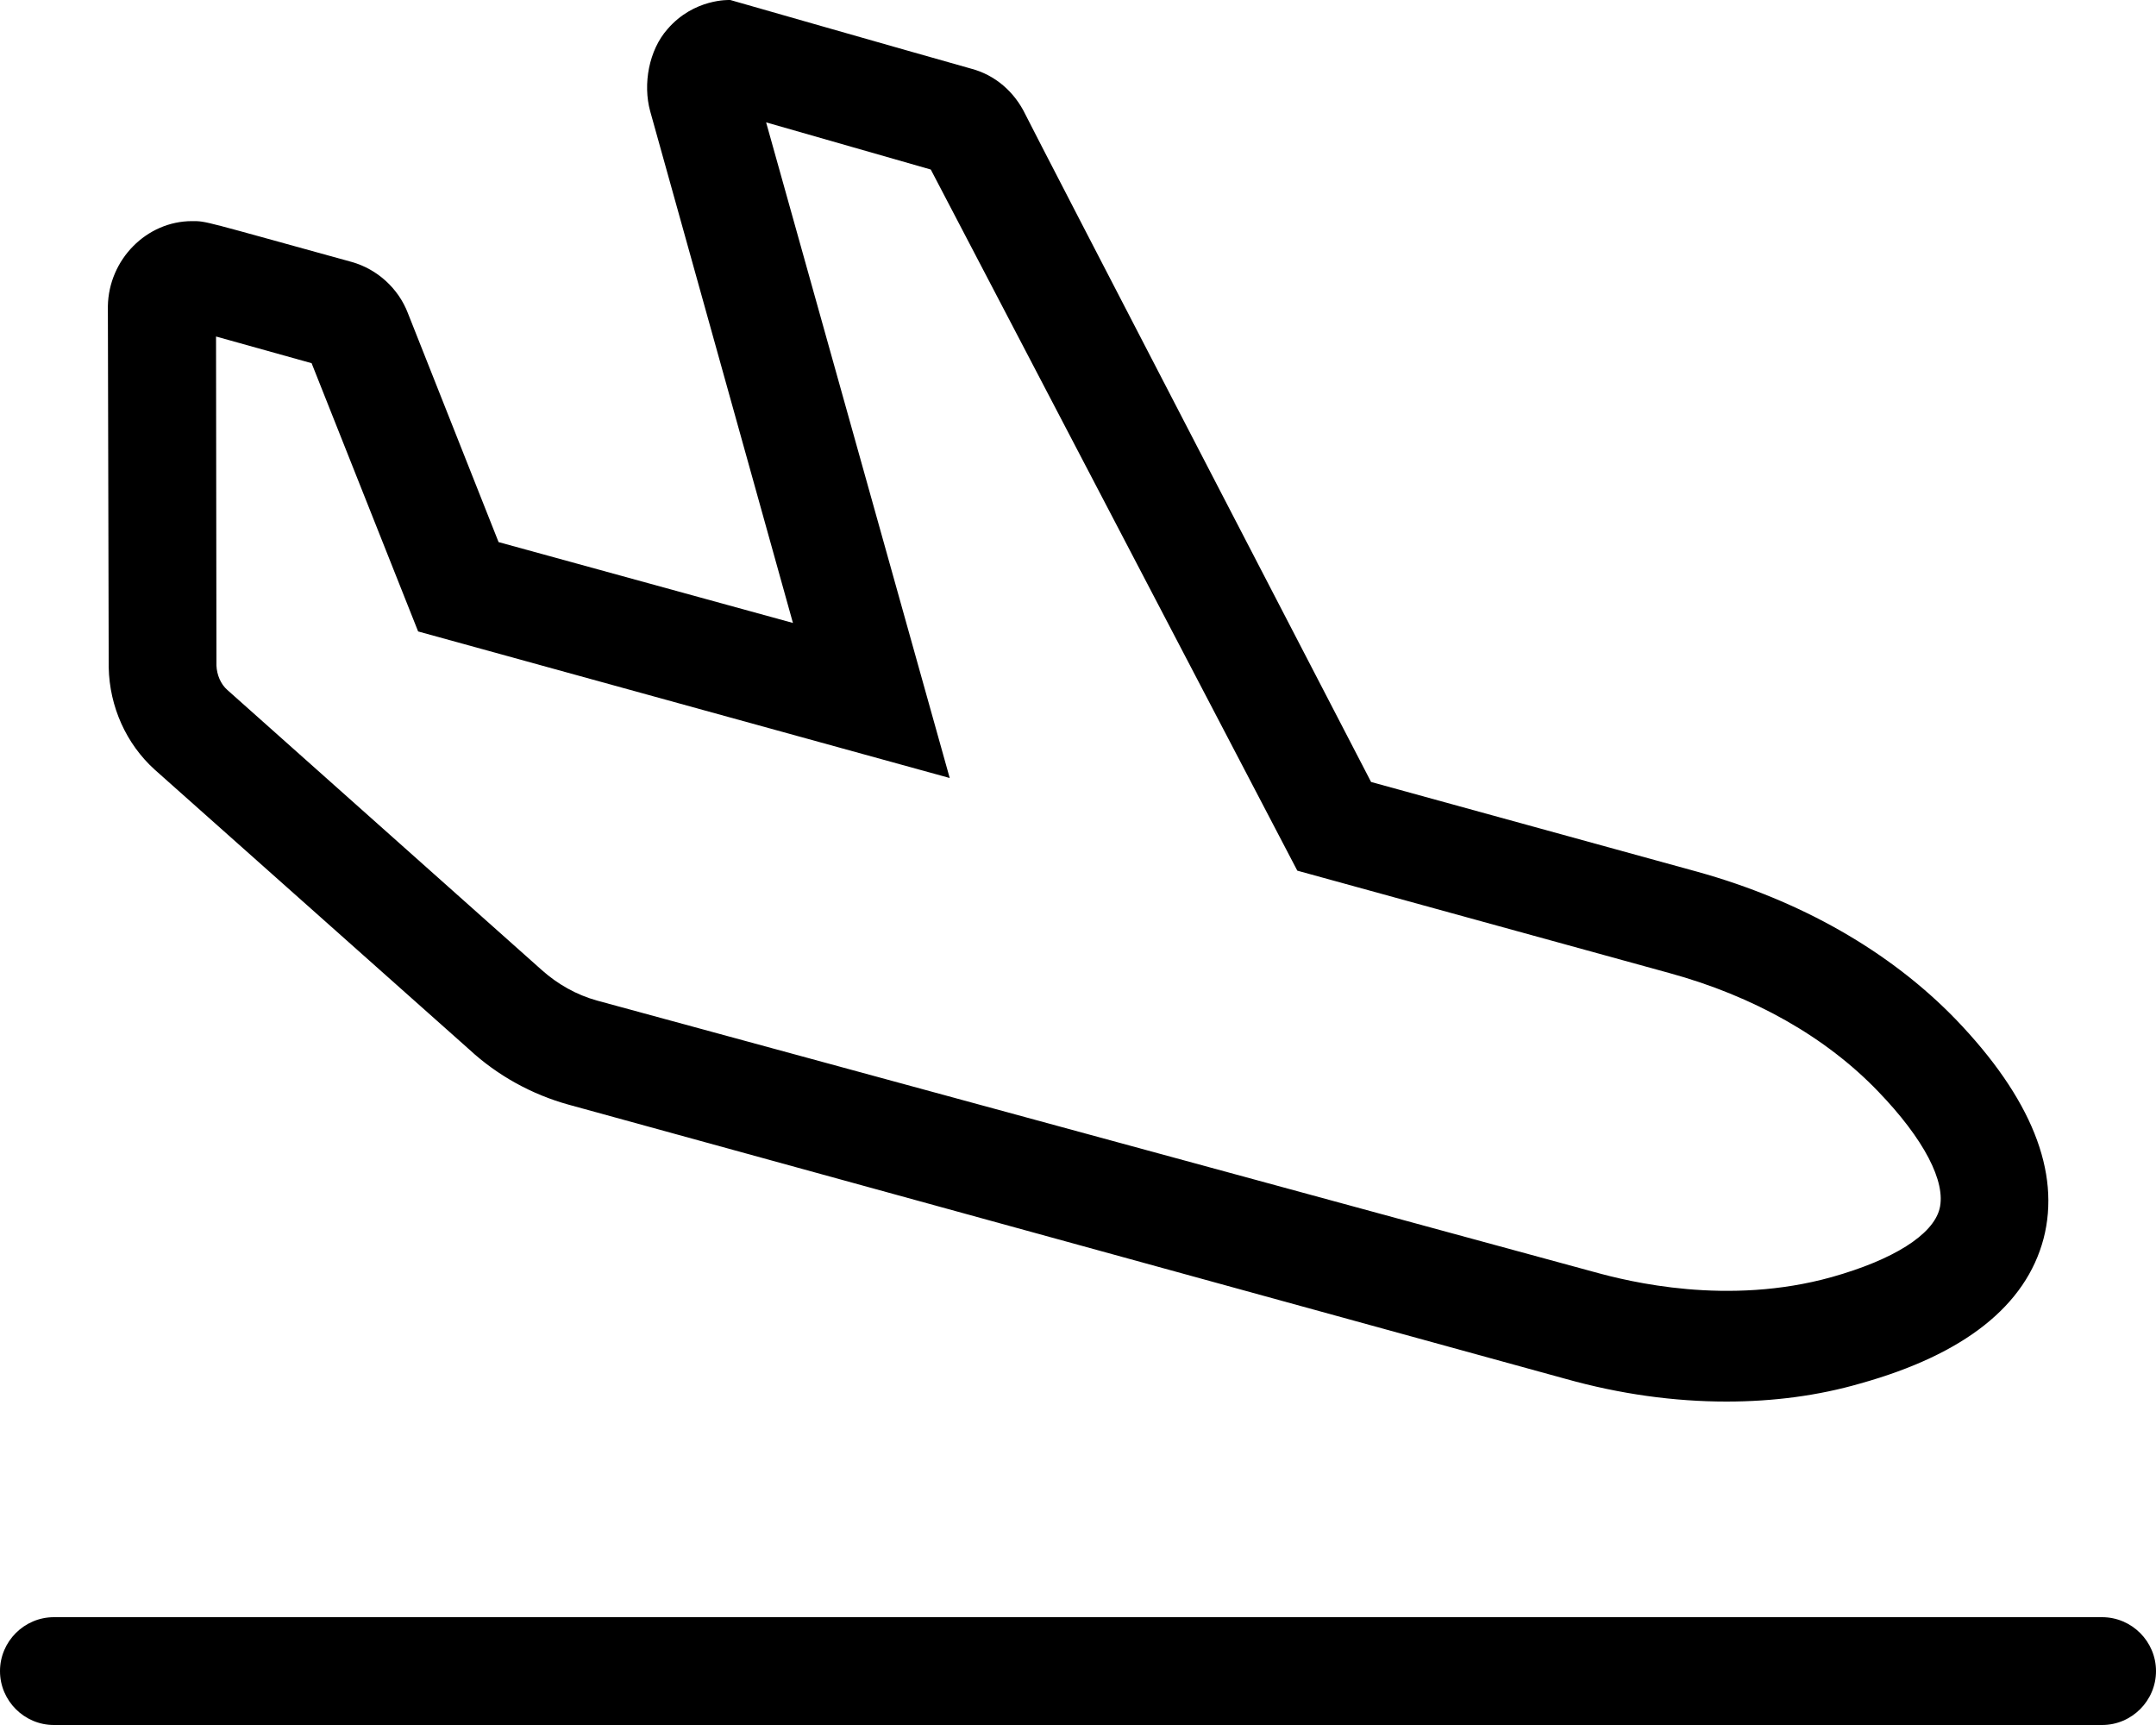 <svg xmlns="http://www.w3.org/2000/svg" viewBox="0 0 640 512"><!--! Font Awesome Pro 6.0.0-alpha3 by @fontawesome - https://fontawesome.com License - https://fontawesome.com/license (Commercial License) --><path d="M624 480h-608C7.199 480 0 487.2 0 496C0 504.8 7.199 512 16 512h608c8.801 0 16-7.201 16-16C640 487.2 632.8 480 624 480zM45.88 228.4L139.3 311.5c8.375 7.75 18.62 13.38 29.5 16.38l295.9 81.37C480.9 413.8 497 416 512.5 416c13.88 0 27.25-1.75 39.75-5.375c30.88-8.625 49.13-23.12 54.38-43c5.125-19.75-3.625-41.75-26.12-65.12c-19.5-20.12-46-35.25-76.63-43.75L407 232.1c0 0-100.6-193.9-102.6-198.1c-3.25-6.75-9-11.75-16.12-13.62c-19.12-5.375-71.5-20.38-71.5-20.38c-.25 0-10.75-.5-18.62 8.625C192.6 14.88 190.8 25 193 33l42.38 151.9l-87.38-24L121.1 93C118.3 85.63 112 79.88 104.4 77.75c-44.5-12.25-43-12.12-47.38-12.12c-13.5 0-24.75 11.38-25 25.25l.25 107.2C32.5 209.8 37.5 220.8 45.88 228.4zM92.5 107.8l31.62 79.62l157.8 43.5l-54.5-194.6l48.88 14l108.8 208.1l110.4 30.38c25.12 6.875 46.5 19 62 35.13c13.62 14.12 20.25 26.88 18.25 34.87c-2 7.75-13.75 15.12-32 20.25c-30.88 8.625-60.13 1.375-70.5-1.5L177.3 297C171.1 295.3 165.5 292.1 160.8 287.9L67.5 204.8c-2-1.75-3.125-4.5-3.25-7.25L64.13 99.88L92.5 107.8z"/></svg>